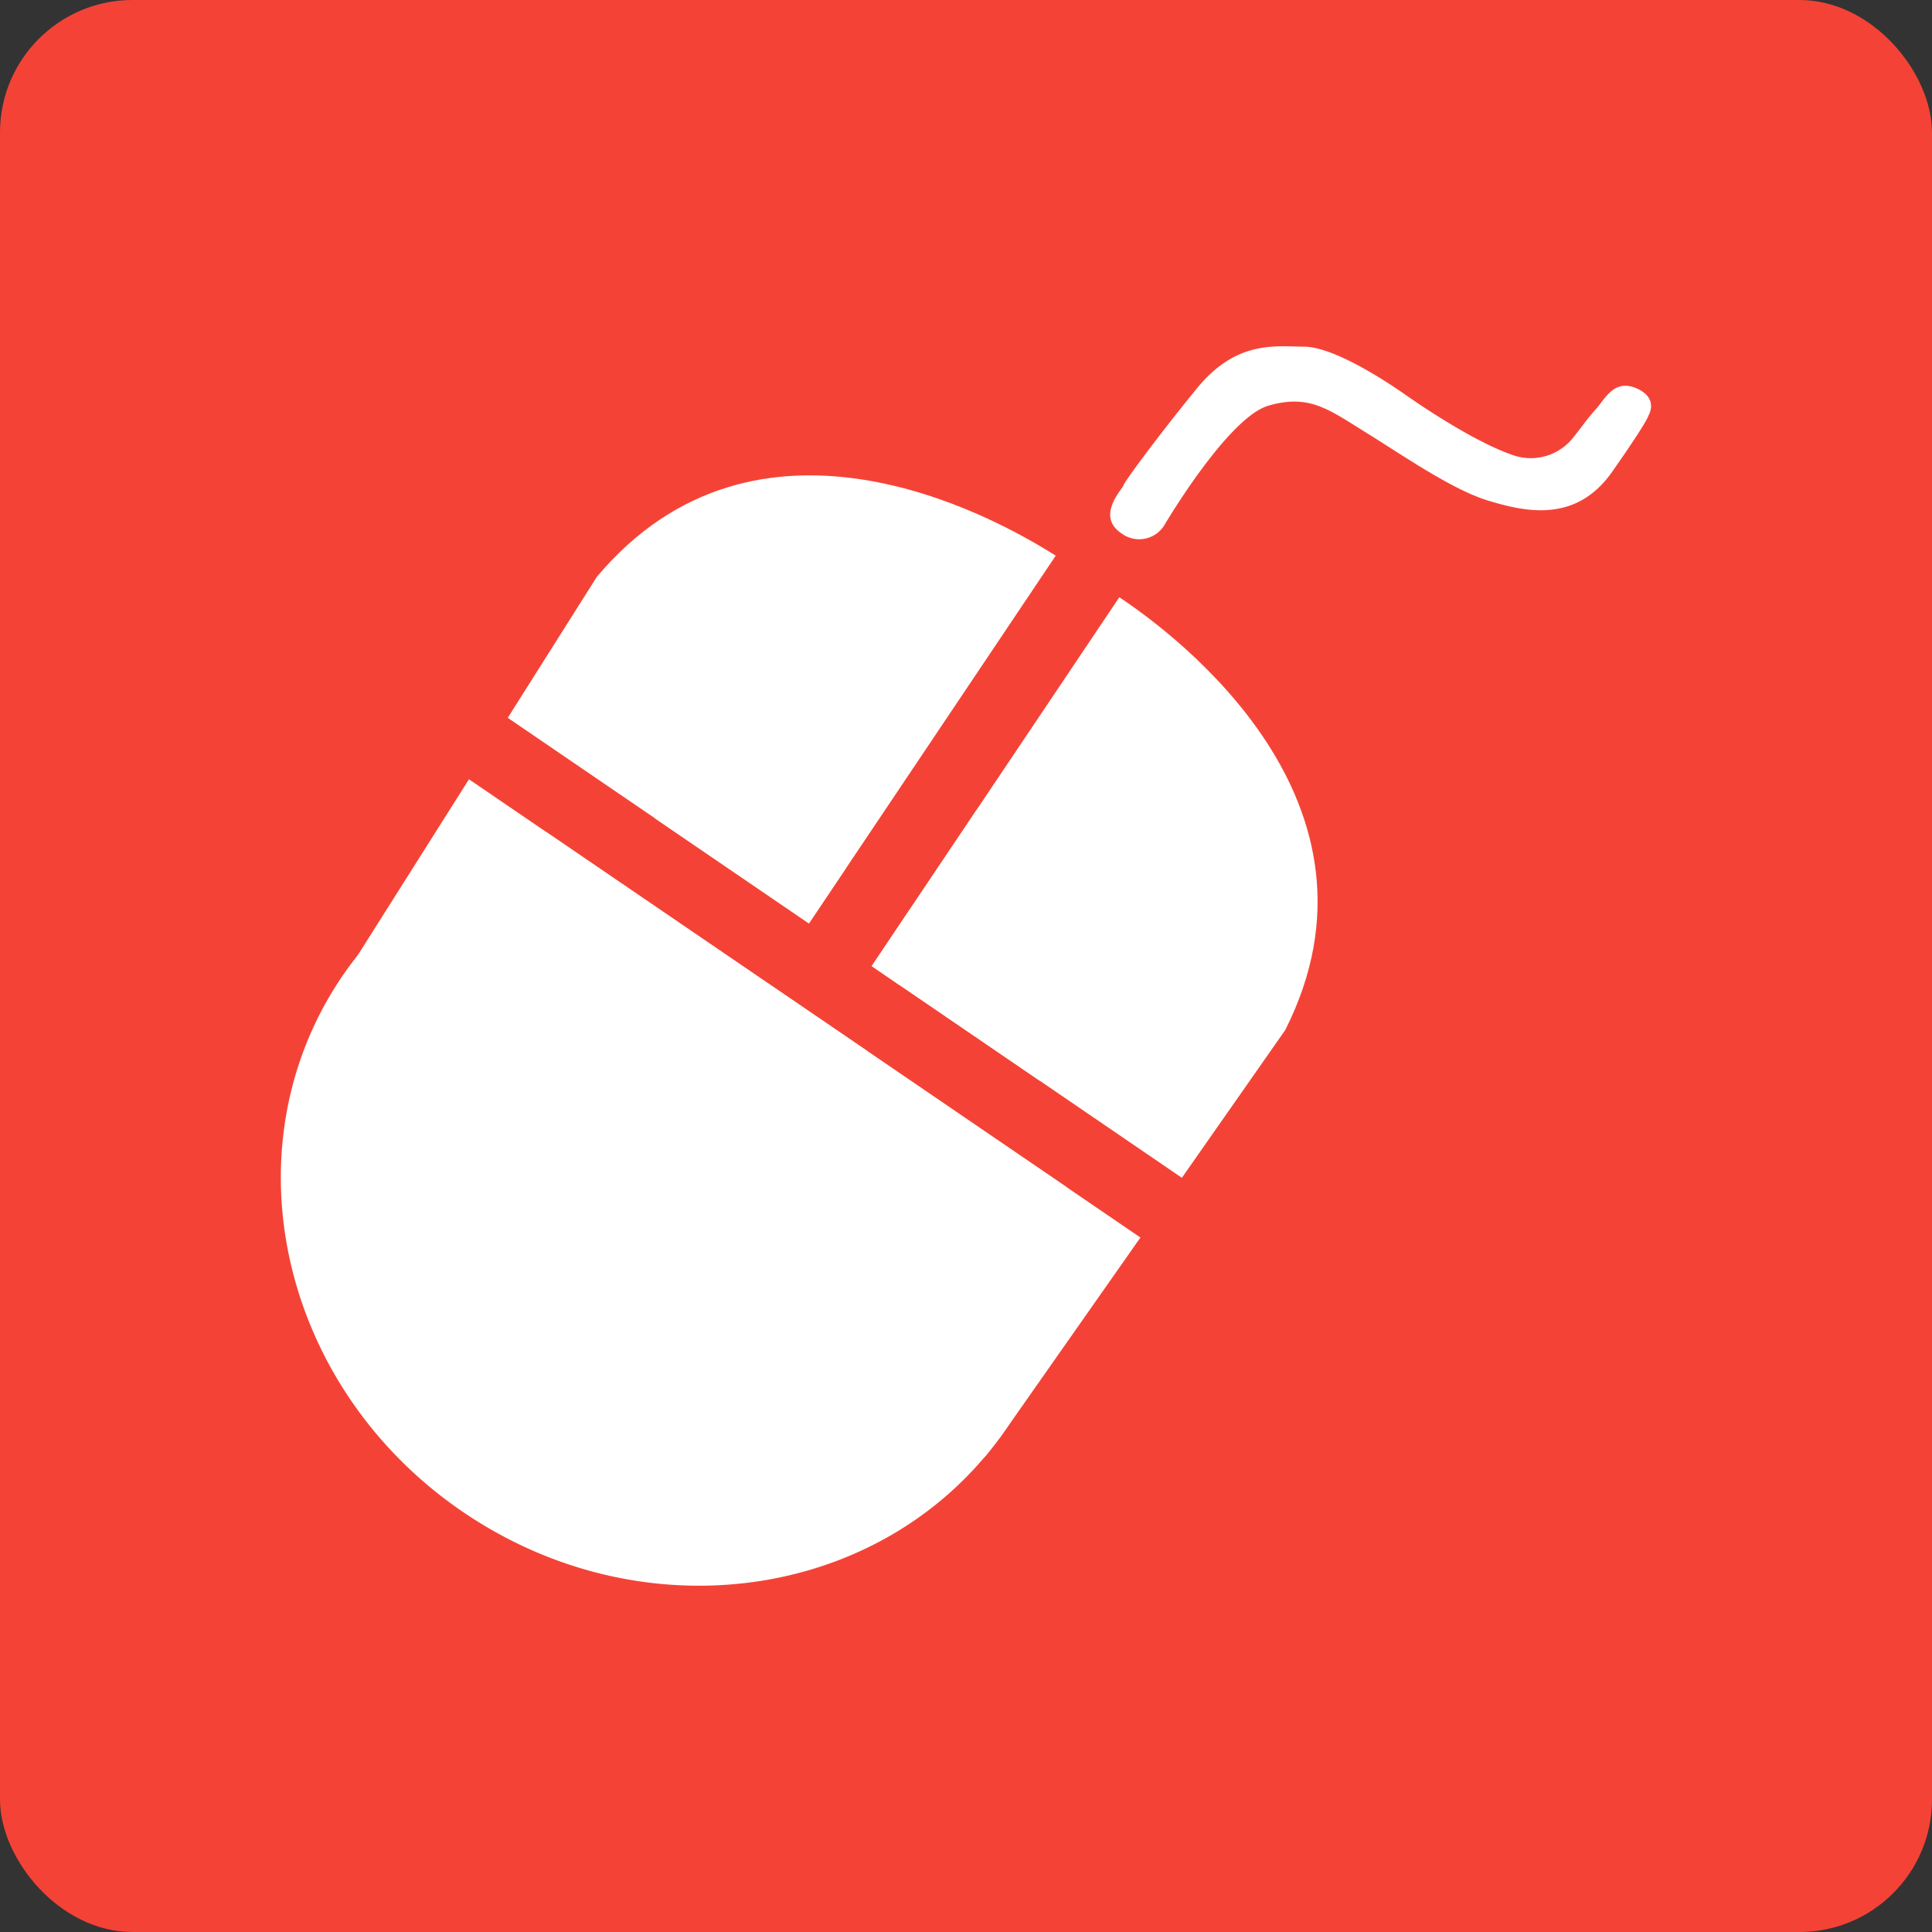 <svg xmlns="http://www.w3.org/2000/svg" viewBox="0 0 355.12 355.12"><rect x="0" y="0" width="355.12" height="355.12" fill="#333333" stroke="none"/><defs><style>.cls-1{fill:#f44336;}.cls-2{fill:#fff;}</style></defs><g id="Symbol"><rect class="cls-1" width="355.12" height="355.12" rx="24.36"/><path class="cls-2" d="M410.71,599l17.21,10.33S466.59,627,503.67,590l2.68-3.44,25.71-36.65-68.43-46.7C430.16,544.85,398.06,590.56,410.71,599ZM528.18,432.22,482.68,500l57,38.93,19-27.16C579.76,470,538.85,439.31,528.18,432.22Z" transform="translate(-322.44 -322.44)"/><path class="cls-2" d="M487.75,503.5c5.27-11.32,10.14-22.41,14.4-32.49l-19.47,29Zm28.74-78.92c-12.05-7.67-55-31-84.34,3.88l-16.38,25.92,55.37,37.79ZM380.94,509.5c-19.33,48.66,13.33,77.66,13.33,77.66l16.3,11.73c20.82,8.12,48.9-37.09,71.37-83.21l-73.3-50Z" transform="translate(-322.44 -322.44)"/><path class="cls-2" d="M489.71,489.56l-7,10.48,30.87,21.07A76.68,76.68,0,0,0,489.71,489.56ZM478,481.92a76.58,76.58,0,0,0-35.24-9.1l28.36,19.35Zm40.42,58.67-95.57-65.22a66,66,0,0,0-37.7,26.8c-21.25,31.63-11.05,75.71,22.8,98.46s78.52,15.55,99.78-16.09A65.8,65.8,0,0,0,518.44,540.59Z" transform="translate(-322.44 -322.44)"/><path class="cls-2" d="M536.44,419s11.67-19.84,19.17-22,11,.66,18,5,15.83,10.5,22.5,12.5,16,4.16,22.66-5.34,6.67-10.33,6.67-10.33,2-3.17-2.17-5-5.83,2-7.5,3.83-2.5,3.17-4,5a9.92,9.92,0,0,1-11.5,3.34c-6.16-2.17-14.5-7.5-19.5-11s-13.66-8.84-18.66-8.84-12.33-1.33-19.67,7.67-13.33,17.17-13.5,17.83-5.17,5.67-.33,8.84A5.43,5.43,0,0,0,536.44,419Z" transform="translate(-322.44 -322.44)"/></g></svg>